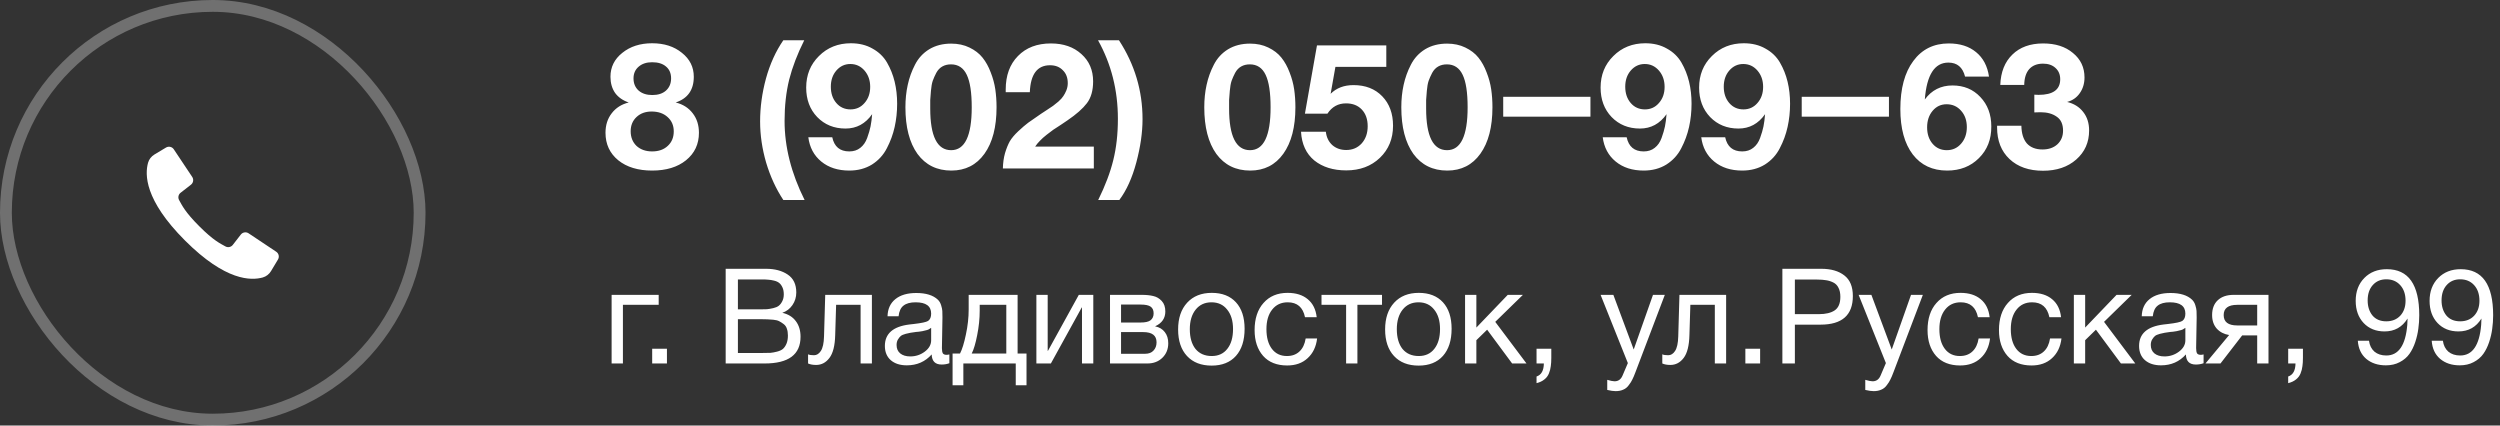 <?xml version="1.0" encoding="UTF-8"?> <svg xmlns="http://www.w3.org/2000/svg" width="282" height="48" viewBox="0 0 282 48" fill="none"><rect x="0" y="0" width="282" height="48" fill="#333333" stroke="none"/> <path d="M70.92 11.56C70.253 11.333 69.74 10.973 69.38 10.48C69.033 9.973 68.86 9.367 68.86 8.66C68.86 7.567 69.307 6.667 70.2 5.96C71.093 5.24 72.213 4.88 73.56 4.88C74.92 4.88 76.04 5.24 76.92 5.96C77.813 6.667 78.26 7.567 78.26 8.66C78.26 10.14 77.58 11.107 76.22 11.56C77.033 11.76 77.673 12.167 78.14 12.78C78.607 13.38 78.84 14.113 78.84 14.98C78.84 16.26 78.353 17.293 77.38 18.08C76.42 18.853 75.147 19.24 73.56 19.24C71.973 19.24 70.7 18.853 69.74 18.08C68.78 17.293 68.3 16.26 68.3 14.98C68.3 14.113 68.533 13.38 69 12.78C69.467 12.167 70.107 11.76 70.92 11.56ZM73.56 7.02C72.933 7.02 72.427 7.187 72.04 7.52C71.653 7.853 71.46 8.293 71.46 8.84C71.46 9.413 71.653 9.873 72.04 10.22C72.427 10.553 72.94 10.72 73.58 10.72C74.233 10.72 74.747 10.553 75.12 10.22C75.507 9.873 75.7 9.413 75.7 8.84C75.7 8.267 75.507 7.82 75.12 7.5C74.747 7.18 74.227 7.02 73.56 7.02ZM73.5 12.58C72.807 12.58 72.24 12.787 71.8 13.2C71.36 13.613 71.14 14.147 71.14 14.8C71.14 15.48 71.36 16.033 71.8 16.46C72.253 16.873 72.84 17.08 73.56 17.08C74.293 17.08 74.88 16.873 75.32 16.46C75.773 16.047 76 15.5 76 14.82C76 14.153 75.767 13.613 75.3 13.2C74.847 12.787 74.247 12.58 73.5 12.58ZM90.72 4.54C89.946 6.087 89.38 7.567 89.02 8.98C88.673 10.393 88.5 11.947 88.5 13.64C88.5 16.573 89.253 19.547 90.76 22.56H88.36C87.533 21.307 86.886 19.9 86.42 18.34C85.966 16.78 85.74 15.233 85.74 13.7C85.74 12.1 85.96 10.487 86.4 8.86C86.853 7.22 87.506 5.78 88.36 4.54H90.72ZM91.178 15.48H93.878C94.104 16.547 94.744 17.08 95.798 17.08C96.291 17.08 96.704 16.947 97.038 16.68C97.384 16.413 97.644 16.04 97.818 15.56C97.991 15.08 98.118 14.647 98.198 14.26C98.278 13.86 98.338 13.4 98.378 12.88C97.618 13.96 96.618 14.5 95.378 14.5C94.084 14.5 93.018 14.067 92.178 13.2C91.351 12.333 90.938 11.227 90.938 9.88C90.938 8.453 91.418 7.267 92.378 6.32C93.338 5.36 94.538 4.88 95.978 4.88C96.911 4.88 97.724 5.08 98.418 5.48C99.124 5.867 99.671 6.393 100.058 7.06C100.444 7.727 100.731 8.447 100.918 9.22C101.104 9.993 101.198 10.82 101.198 11.7C101.198 12.607 101.104 13.48 100.918 14.32C100.731 15.16 100.438 15.96 100.038 16.72C99.651 17.48 99.091 18.093 98.358 18.56C97.624 19.013 96.771 19.24 95.798 19.24C94.518 19.24 93.464 18.9 92.638 18.22C91.811 17.54 91.324 16.627 91.178 15.48ZM95.918 7.22C95.291 7.22 94.764 7.467 94.338 7.96C93.924 8.44 93.718 9.047 93.718 9.78C93.718 10.527 93.924 11.14 94.338 11.62C94.751 12.1 95.284 12.34 95.938 12.34C96.578 12.34 97.104 12.1 97.518 11.62C97.944 11.14 98.158 10.533 98.158 9.8C98.158 9.067 97.944 8.453 97.518 7.96C97.091 7.467 96.558 7.22 95.918 7.22ZM107.291 4.92C108.064 4.92 108.751 5.067 109.351 5.36C109.964 5.653 110.458 6.033 110.831 6.5C111.204 6.967 111.511 7.52 111.751 8.16C112.004 8.8 112.178 9.44 112.271 10.08C112.364 10.72 112.411 11.393 112.411 12.1C112.411 14.327 111.958 16.073 111.051 17.34C110.144 18.607 108.898 19.24 107.311 19.24C105.684 19.24 104.411 18.613 103.491 17.36C102.584 16.093 102.131 14.34 102.131 12.1C102.131 11.207 102.218 10.367 102.391 9.58C102.564 8.78 102.838 8.02 103.211 7.3C103.584 6.567 104.118 5.987 104.811 5.56C105.518 5.133 106.344 4.92 107.291 4.92ZM107.271 7.26C106.898 7.26 106.571 7.34 106.291 7.5C106.011 7.66 105.784 7.9 105.611 8.22C105.451 8.527 105.318 8.827 105.211 9.12C105.118 9.4 105.051 9.773 105.011 10.24C104.971 10.693 104.944 11.04 104.931 11.28C104.931 11.52 104.931 11.84 104.931 12.24C104.931 15.373 105.718 16.94 107.291 16.94C108.838 16.94 109.611 15.327 109.611 12.1C109.611 10.433 109.424 9.213 109.051 8.44C108.678 7.653 108.084 7.26 107.271 7.26ZM123.384 16.54V19H113.124C113.138 18.373 113.218 17.8 113.364 17.28C113.524 16.747 113.704 16.3 113.904 15.94C114.118 15.58 114.438 15.2 114.864 14.8C115.291 14.4 115.664 14.08 115.984 13.84C116.318 13.6 116.798 13.267 117.424 12.84C117.504 12.787 117.718 12.647 118.064 12.42C118.411 12.193 118.651 12.033 118.784 11.94C118.918 11.847 119.118 11.687 119.384 11.46C119.651 11.22 119.838 11.013 119.944 10.84C120.064 10.667 120.178 10.453 120.284 10.2C120.391 9.933 120.444 9.66 120.444 9.38C120.444 8.767 120.258 8.28 119.884 7.92C119.524 7.547 119.044 7.36 118.444 7.36C117.004 7.36 116.244 8.373 116.164 10.4H113.444V10.1C113.444 8.513 113.904 7.253 114.824 6.32C115.744 5.373 116.984 4.9 118.544 4.9C119.958 4.9 121.104 5.3 121.984 6.1C122.864 6.887 123.304 7.913 123.304 9.18C123.304 10.207 123.071 11.027 122.604 11.64C122.138 12.253 121.404 12.9 120.404 13.58C120.271 13.673 120.024 13.84 119.664 14.08C119.304 14.307 119.018 14.493 118.804 14.64C118.604 14.787 118.358 14.973 118.064 15.2C117.771 15.427 117.518 15.653 117.304 15.88C117.091 16.093 116.911 16.313 116.764 16.54H123.384ZM123.857 4.54H126.218C127.991 7.26 128.878 10.227 128.878 13.44C128.878 14.947 128.644 16.573 128.178 18.32C127.711 20.067 127.071 21.48 126.258 22.56H123.877C124.678 20.933 125.244 19.433 125.578 18.06C125.924 16.673 126.098 15.12 126.098 13.4C126.098 10.173 125.351 7.22 123.857 4.54ZM141.002 4.92C141.775 4.92 142.462 5.067 143.062 5.36C143.675 5.653 144.169 6.033 144.542 6.5C144.915 6.967 145.222 7.52 145.462 8.16C145.715 8.8 145.889 9.44 145.982 10.08C146.075 10.72 146.122 11.393 146.122 12.1C146.122 14.327 145.669 16.073 144.762 17.34C143.855 18.607 142.609 19.24 141.022 19.24C139.395 19.24 138.122 18.613 137.202 17.36C136.295 16.093 135.842 14.34 135.842 12.1C135.842 11.207 135.929 10.367 136.102 9.58C136.275 8.78 136.549 8.02 136.922 7.3C137.295 6.567 137.829 5.987 138.522 5.56C139.229 5.133 140.055 4.92 141.002 4.92ZM140.982 7.26C140.609 7.26 140.282 7.34 140.002 7.5C139.722 7.66 139.495 7.9 139.322 8.22C139.162 8.527 139.029 8.827 138.922 9.12C138.829 9.4 138.762 9.773 138.722 10.24C138.682 10.693 138.655 11.04 138.642 11.28C138.642 11.52 138.642 11.84 138.642 12.24C138.642 15.373 139.429 16.94 141.002 16.94C142.549 16.94 143.322 15.327 143.322 12.1C143.322 10.433 143.135 9.213 142.762 8.44C142.389 7.653 141.795 7.26 140.982 7.26ZM156.375 5.12V7.54H150.635L150.095 10.58C150.748 9.927 151.608 9.6 152.675 9.6C154.022 9.6 155.102 10.02 155.915 10.86C156.728 11.7 157.135 12.807 157.135 14.18C157.135 15.647 156.642 16.853 155.655 17.8C154.668 18.747 153.402 19.22 151.855 19.22C150.388 19.22 149.188 18.847 148.255 18.1C147.335 17.34 146.835 16.26 146.755 14.86H149.555C149.622 15.473 149.862 15.973 150.275 16.36C150.702 16.733 151.228 16.92 151.855 16.92C152.562 16.92 153.142 16.673 153.595 16.18C154.048 15.673 154.275 15.027 154.275 14.24C154.275 13.453 154.055 12.827 153.615 12.36C153.175 11.893 152.582 11.66 151.835 11.66C150.942 11.66 150.242 12.047 149.735 12.82H147.195L148.555 5.12H156.375ZM163.228 4.92C164.002 4.92 164.688 5.067 165.288 5.36C165.902 5.653 166.395 6.033 166.768 6.5C167.142 6.967 167.448 7.52 167.688 8.16C167.942 8.8 168.115 9.44 168.208 10.08C168.302 10.72 168.348 11.393 168.348 12.1C168.348 14.327 167.895 16.073 166.988 17.34C166.082 18.607 164.835 19.24 163.248 19.24C161.622 19.24 160.348 18.613 159.428 17.36C158.522 16.093 158.068 14.34 158.068 12.1C158.068 11.207 158.155 10.367 158.328 9.58C158.502 8.78 158.775 8.02 159.148 7.3C159.522 6.567 160.055 5.987 160.748 5.56C161.455 5.133 162.282 4.92 163.228 4.92ZM163.208 7.26C162.835 7.26 162.508 7.34 162.228 7.5C161.948 7.66 161.722 7.9 161.548 8.22C161.388 8.527 161.255 8.827 161.148 9.12C161.055 9.4 160.988 9.773 160.948 10.24C160.908 10.693 160.882 11.04 160.868 11.28C160.868 11.52 160.868 11.84 160.868 12.24C160.868 15.373 161.655 16.94 163.228 16.94C164.775 16.94 165.548 15.327 165.548 12.1C165.548 10.433 165.362 9.213 164.988 8.44C164.615 7.653 164.022 7.26 163.208 7.26ZM169.562 13.16V10.92H179.402V13.16H169.562ZM180.787 15.48H183.487C183.714 16.547 184.354 17.08 185.407 17.08C185.9 17.08 186.314 16.947 186.647 16.68C186.994 16.413 187.254 16.04 187.427 15.56C187.6 15.08 187.727 14.647 187.807 14.26C187.887 13.86 187.947 13.4 187.987 12.88C187.227 13.96 186.227 14.5 184.987 14.5C183.694 14.5 182.627 14.067 181.787 13.2C180.96 12.333 180.547 11.227 180.547 9.88C180.547 8.453 181.027 7.267 181.987 6.32C182.947 5.36 184.147 4.88 185.587 4.88C186.52 4.88 187.334 5.08 188.027 5.48C188.734 5.867 189.28 6.393 189.667 7.06C190.054 7.727 190.34 8.447 190.527 9.22C190.714 9.993 190.807 10.82 190.807 11.7C190.807 12.607 190.714 13.48 190.527 14.32C190.34 15.16 190.047 15.96 189.647 16.72C189.26 17.48 188.7 18.093 187.967 18.56C187.234 19.013 186.38 19.24 185.407 19.24C184.127 19.24 183.074 18.9 182.247 18.22C181.42 17.54 180.934 16.627 180.787 15.48ZM185.527 7.22C184.9 7.22 184.374 7.467 183.947 7.96C183.534 8.44 183.327 9.047 183.327 9.78C183.327 10.527 183.534 11.14 183.947 11.62C184.36 12.1 184.894 12.34 185.547 12.34C186.187 12.34 186.714 12.1 187.127 11.62C187.554 11.14 187.767 10.533 187.767 9.8C187.767 9.067 187.554 8.453 187.127 7.96C186.7 7.467 186.167 7.22 185.527 7.22ZM191.9 15.48H194.6C194.827 16.547 195.467 17.08 196.52 17.08C197.014 17.08 197.427 16.947 197.76 16.68C198.107 16.413 198.367 16.04 198.54 15.56C198.714 15.08 198.84 14.647 198.92 14.26C199 13.86 199.06 13.4 199.1 12.88C198.34 13.96 197.34 14.5 196.1 14.5C194.807 14.5 193.74 14.067 192.9 13.2C192.074 12.333 191.66 11.227 191.66 9.88C191.66 8.453 192.14 7.267 193.1 6.32C194.06 5.36 195.26 4.88 196.7 4.88C197.634 4.88 198.447 5.08 199.14 5.48C199.847 5.867 200.394 6.393 200.78 7.06C201.167 7.727 201.454 8.447 201.64 9.22C201.827 9.993 201.92 10.82 201.92 11.7C201.92 12.607 201.827 13.48 201.64 14.32C201.454 15.16 201.16 15.96 200.76 16.72C200.374 17.48 199.814 18.093 199.08 18.56C198.347 19.013 197.494 19.24 196.52 19.24C195.24 19.24 194.187 18.9 193.36 18.22C192.534 17.54 192.047 16.627 191.9 15.48ZM196.64 7.22C196.014 7.22 195.487 7.467 195.06 7.96C194.647 8.44 194.44 9.047 194.44 9.78C194.44 10.527 194.647 11.14 195.06 11.62C195.474 12.1 196.007 12.34 196.66 12.34C197.3 12.34 197.827 12.1 198.24 11.62C198.667 11.14 198.88 10.533 198.88 9.8C198.88 9.067 198.667 8.453 198.24 7.96C197.814 7.467 197.28 7.22 196.64 7.22ZM203.234 13.16V10.92H213.074V13.16H203.234ZM224.359 8.64H221.659C221.392 7.587 220.766 7.06 219.779 7.06C218.219 7.06 217.332 8.447 217.119 11.22C217.892 10.167 218.932 9.64 220.239 9.64C221.519 9.64 222.566 10.073 223.379 10.94C224.206 11.807 224.619 12.913 224.619 14.26C224.632 15.713 224.166 16.907 223.219 17.84C222.286 18.773 221.092 19.24 219.639 19.24C217.986 19.24 216.692 18.633 215.759 17.42C214.826 16.193 214.359 14.487 214.359 12.3C214.359 9.993 214.846 8.187 215.819 6.88C216.792 5.56 218.126 4.9 219.819 4.9C221.086 4.9 222.112 5.227 222.899 5.88C223.699 6.533 224.186 7.453 224.359 8.64ZM219.579 11.76C218.939 11.76 218.412 12.007 217.999 12.5C217.586 12.993 217.379 13.613 217.379 14.36C217.379 15.12 217.586 15.74 217.999 16.22C218.412 16.7 218.946 16.94 219.599 16.94C220.252 16.94 220.792 16.693 221.219 16.2C221.646 15.707 221.859 15.087 221.859 14.34C221.859 13.593 221.646 12.98 221.219 12.5C220.792 12.007 220.246 11.76 219.579 11.76ZM225.632 9.58C225.686 8.127 226.139 6.987 226.992 6.16C227.846 5.32 229.006 4.9 230.472 4.9C231.859 4.9 232.979 5.26 233.832 5.98C234.699 6.687 235.132 7.607 235.132 8.74C235.132 9.42 234.952 10.013 234.592 10.52C234.246 11.013 233.772 11.34 233.172 11.5C233.946 11.687 234.552 12.067 234.992 12.64C235.432 13.2 235.652 13.893 235.652 14.72C235.652 16.053 235.166 17.147 234.192 18C233.232 18.84 231.986 19.26 230.452 19.26C228.866 19.26 227.606 18.82 226.672 17.94C225.739 17.06 225.272 15.873 225.272 14.38V14.18H228.012C228.026 15.047 228.232 15.713 228.632 16.18C229.046 16.633 229.632 16.86 230.392 16.86C231.086 16.86 231.646 16.667 232.072 16.28C232.499 15.88 232.712 15.367 232.712 14.74C232.712 14.007 232.472 13.48 231.992 13.16C231.526 12.827 230.919 12.66 230.172 12.66C229.892 12.66 229.659 12.667 229.472 12.68V10.68C229.619 10.693 229.779 10.7 229.952 10.7C231.579 10.7 232.392 10.113 232.392 8.94C232.392 8.407 232.212 7.98 231.852 7.66C231.506 7.34 231.039 7.18 230.452 7.18C229.786 7.18 229.266 7.387 228.892 7.8C228.532 8.213 228.346 8.807 228.332 9.58H225.632Z" fill="white"></path> <path d="M74.3 34.385H70.265V41H68.99V33.26H74.3V34.385ZM75.231 39.335V41H73.566V39.335H75.231ZM81.856 30.32H86.416C87.396 30.32 88.206 30.535 88.846 30.965C89.496 31.395 89.821 32.07 89.821 32.99C89.821 33.52 89.676 33.995 89.386 34.415C89.106 34.825 88.726 35.115 88.246 35.285C88.906 35.435 89.411 35.745 89.761 36.215C90.121 36.685 90.301 37.275 90.301 37.985C90.301 39.995 88.951 41 86.251 41H81.856V30.32ZM83.236 31.52V34.895H85.771C86.061 34.895 86.306 34.89 86.506 34.88C86.716 34.86 86.951 34.82 87.211 34.76C87.471 34.7 87.676 34.615 87.826 34.505C87.986 34.385 88.121 34.215 88.231 33.995C88.351 33.775 88.411 33.51 88.411 33.2C88.411 32.89 88.361 32.63 88.261 32.42C88.161 32.2 88.041 32.035 87.901 31.925C87.761 31.805 87.566 31.715 87.316 31.655C87.076 31.595 86.856 31.56 86.656 31.55C86.466 31.53 86.216 31.52 85.906 31.52H83.236ZM83.236 36.005V39.815H86.056C86.406 39.815 86.691 39.81 86.911 39.8C87.131 39.78 87.376 39.735 87.646 39.665C87.926 39.595 88.146 39.495 88.306 39.365C88.466 39.225 88.601 39.03 88.711 38.78C88.821 38.52 88.876 38.21 88.876 37.85C88.876 37.55 88.836 37.29 88.756 37.07C88.686 36.85 88.561 36.675 88.381 36.545C88.211 36.415 88.046 36.31 87.886 36.23C87.736 36.15 87.516 36.095 87.226 36.065C86.936 36.035 86.711 36.02 86.551 36.02C86.391 36.01 86.146 36.005 85.816 36.005H83.236ZM98.35 33.26V41H97.075V34.385H94.314L94.21 37.805C94.18 38.985 93.965 39.84 93.564 40.37C93.165 40.9 92.665 41.165 92.064 41.165C91.695 41.165 91.389 41.11 91.15 41V39.965C91.279 40.035 91.504 40.07 91.825 40.07C92.124 40.07 92.379 39.91 92.59 39.59C92.809 39.26 92.93 38.71 92.95 37.94L93.085 33.26H98.35ZM107.089 39.98V40.97C106.829 41.07 106.539 41.12 106.219 41.12C105.489 41.12 105.114 40.74 105.094 39.98C104.364 40.8 103.429 41.21 102.289 41.21C101.529 41.21 100.924 41.015 100.474 40.625C100.034 40.235 99.814 39.7 99.814 39.02C99.814 37.64 100.729 36.835 102.559 36.605C102.679 36.585 102.854 36.565 103.084 36.545C103.954 36.445 104.489 36.33 104.689 36.2C104.919 36.04 105.034 35.765 105.034 35.375C105.034 34.525 104.449 34.1 103.279 34.1C102.679 34.1 102.224 34.225 101.914 34.475C101.604 34.715 101.419 35.115 101.359 35.675H100.114C100.134 34.845 100.429 34.2 100.999 33.74C101.569 33.28 102.354 33.05 103.354 33.05C104.444 33.05 105.254 33.3 105.784 33.8C105.954 33.96 106.079 34.17 106.159 34.43C106.239 34.69 106.284 34.905 106.294 35.075C106.304 35.235 106.309 35.48 106.309 35.81C106.309 36.19 106.299 36.765 106.279 37.535C106.259 38.305 106.249 38.88 106.249 39.26C106.249 39.54 106.284 39.74 106.354 39.86C106.434 39.97 106.574 40.025 106.774 40.025C106.854 40.025 106.959 40.01 107.089 39.98ZM105.034 36.98C104.944 37.05 104.849 37.11 104.749 37.16C104.649 37.21 104.519 37.25 104.359 37.28C104.209 37.31 104.104 37.335 104.044 37.355C103.994 37.365 103.864 37.385 103.654 37.415C103.444 37.435 103.334 37.445 103.324 37.445C103.014 37.485 102.809 37.515 102.709 37.535C102.619 37.545 102.439 37.585 102.169 37.655C101.909 37.725 101.724 37.805 101.614 37.895C101.504 37.985 101.394 38.12 101.284 38.3C101.184 38.47 101.134 38.675 101.134 38.915C101.134 39.315 101.269 39.63 101.539 39.86C101.819 40.09 102.199 40.205 102.679 40.205C103.289 40.205 103.834 40.025 104.314 39.665C104.794 39.305 105.034 38.88 105.034 38.39V36.98ZM115.791 43.46H114.576V41H108.666V43.46H107.451V39.875H108.291C108.531 39.415 108.751 38.705 108.951 37.745C109.161 36.775 109.266 35.83 109.266 34.91V33.26H114.786V39.875H115.791V43.46ZM113.511 39.875V34.385H110.511V35.03C110.511 35.94 110.416 36.865 110.226 37.805C110.046 38.735 109.841 39.425 109.611 39.875H113.511ZM118.539 41H116.904V33.26H118.179V39.575H118.209L121.689 33.26H123.324V41H122.049V34.685H122.019L118.539 41ZM125.209 41V33.26H128.794C129.304 33.26 129.739 33.305 130.099 33.395C130.459 33.475 130.774 33.66 131.044 33.95C131.314 34.24 131.449 34.635 131.449 35.135C131.449 35.895 131.069 36.45 130.309 36.8V36.815C130.769 36.905 131.129 37.12 131.389 37.46C131.649 37.79 131.779 38.21 131.779 38.72C131.779 39.38 131.559 39.925 131.119 40.355C130.679 40.785 130.114 41 129.424 41H125.209ZM128.659 36.38C129.189 36.38 129.564 36.295 129.784 36.125C130.014 35.945 130.129 35.685 130.129 35.345C130.129 35.005 130.019 34.755 129.799 34.595C129.579 34.435 129.199 34.355 128.659 34.355H126.454V36.38H128.659ZM126.454 37.46V39.905H129.184C129.584 39.905 129.894 39.785 130.114 39.545C130.344 39.305 130.459 38.995 130.459 38.615C130.459 37.845 129.959 37.46 128.959 37.46H126.454ZM133.911 34.145C134.591 33.405 135.516 33.035 136.686 33.035C137.856 33.035 138.766 33.39 139.416 34.1C140.066 34.81 140.391 35.805 140.391 37.085C140.391 38.395 140.066 39.415 139.416 40.145C138.766 40.875 137.851 41.24 136.671 41.24C135.491 41.24 134.566 40.88 133.896 40.16C133.226 39.44 132.891 38.44 132.891 37.16C132.891 35.89 133.231 34.885 133.911 34.145ZM138.426 34.925C137.996 34.375 137.406 34.1 136.656 34.1C135.906 34.1 135.311 34.375 134.871 34.925C134.431 35.475 134.211 36.21 134.211 37.13C134.211 38.08 134.426 38.825 134.856 39.365C135.296 39.895 135.906 40.16 136.686 40.16C137.436 40.16 138.021 39.89 138.441 39.35C138.871 38.81 139.086 38.065 139.086 37.115C139.086 36.195 138.866 35.465 138.426 34.925ZM148.569 38.18C148.459 39.11 148.104 39.85 147.504 40.4C146.914 40.95 146.144 41.225 145.194 41.225C144.024 41.225 143.119 40.865 142.479 40.145C141.839 39.415 141.519 38.445 141.519 37.235C141.519 35.945 141.854 34.925 142.524 34.175C143.194 33.415 144.099 33.035 145.239 33.035C146.189 33.035 146.949 33.275 147.519 33.755C148.089 34.225 148.424 34.9 148.524 35.78H147.204C146.974 34.66 146.324 34.1 145.254 34.1C144.514 34.1 143.929 34.375 143.499 34.925C143.069 35.465 142.854 36.2 142.854 37.13C142.854 38.07 143.059 38.81 143.469 39.35C143.879 39.89 144.444 40.16 145.164 40.16C145.744 40.16 146.214 39.99 146.574 39.65C146.944 39.31 147.179 38.82 147.279 38.18H148.569ZM155.891 34.385H153.116V41H151.841V34.385H149.066V33.26H155.891V34.385ZM157.261 34.145C157.941 33.405 158.866 33.035 160.036 33.035C161.206 33.035 162.116 33.39 162.766 34.1C163.416 34.81 163.741 35.805 163.741 37.085C163.741 38.395 163.416 39.415 162.766 40.145C162.116 40.875 161.201 41.24 160.021 41.24C158.841 41.24 157.916 40.88 157.246 40.16C156.576 39.44 156.241 38.44 156.241 37.16C156.241 35.89 156.581 34.885 157.261 34.145ZM161.776 34.925C161.346 34.375 160.756 34.1 160.006 34.1C159.256 34.1 158.661 34.375 158.221 34.925C157.781 35.475 157.561 36.21 157.561 37.13C157.561 38.08 157.776 38.825 158.206 39.365C158.646 39.895 159.256 40.16 160.036 40.16C160.786 40.16 161.371 39.89 161.791 39.35C162.221 38.81 162.436 38.065 162.436 37.115C162.436 36.195 162.216 35.465 161.776 34.925ZM172.189 41H170.569L167.749 37.19L166.534 38.375V41H165.259V33.26H166.534V36.95L170.074 33.26H171.784L168.664 36.305L172.189 41ZM174.987 39.335V40.355C174.987 40.735 174.967 41.055 174.927 41.315C174.897 41.585 174.827 41.855 174.717 42.125C174.607 42.395 174.437 42.62 174.207 42.8C173.977 42.99 173.682 43.13 173.322 43.22V42.47C173.862 42.29 174.137 41.8 174.147 41H173.322V39.335H174.987ZM187.792 33.26L184.477 41.99C184.347 42.34 184.232 42.61 184.132 42.8C184.042 43 183.907 43.215 183.727 43.445C183.557 43.685 183.347 43.855 183.097 43.955C182.857 44.065 182.572 44.12 182.242 44.12C181.992 44.12 181.677 44.075 181.297 43.985V42.845C181.667 42.955 181.942 43.01 182.122 43.01C182.542 43.01 182.842 42.795 183.022 42.365L183.622 40.955L180.547 33.26H181.987L184.282 39.425L186.457 33.26H187.792ZM194.707 33.26V41H193.432V34.385H190.672L190.567 37.805C190.537 38.985 190.322 39.84 189.922 40.37C189.522 40.9 189.022 41.165 188.422 41.165C188.052 41.165 187.747 41.11 187.507 41V39.965C187.637 40.035 187.862 40.07 188.182 40.07C188.482 40.07 188.737 39.91 188.947 39.59C189.167 39.26 189.287 38.71 189.307 37.94L189.442 33.26H194.707ZM198.542 39.335V41H196.877V39.335H198.542ZM201.052 30.32H205.447C206.537 30.32 207.402 30.57 208.042 31.07C208.682 31.56 209.002 32.335 209.002 33.395C209.002 35.545 207.787 36.62 205.357 36.62H202.462V41H201.052V30.32ZM202.462 31.535V35.435H205.177C205.937 35.435 206.527 35.295 206.947 35.015C207.377 34.725 207.592 34.215 207.592 33.485C207.592 33.075 207.522 32.735 207.382 32.465C207.252 32.195 207.057 31.995 206.797 31.865C206.537 31.735 206.267 31.65 205.987 31.61C205.707 31.56 205.372 31.535 204.982 31.535H202.462ZM216.898 33.26L213.583 41.99C213.453 42.34 213.338 42.61 213.238 42.8C213.148 43 213.013 43.215 212.833 43.445C212.663 43.685 212.453 43.855 212.203 43.955C211.963 44.065 211.678 44.12 211.348 44.12C211.098 44.12 210.783 44.075 210.403 43.985V42.845C210.773 42.955 211.048 43.01 211.228 43.01C211.648 43.01 211.948 42.795 212.128 42.365L212.728 40.955L209.653 33.26H211.093L213.388 39.425L215.563 33.26H216.898ZM224.477 38.18C224.367 39.11 224.012 39.85 223.412 40.4C222.822 40.95 222.052 41.225 221.102 41.225C219.932 41.225 219.027 40.865 218.387 40.145C217.747 39.415 217.427 38.445 217.427 37.235C217.427 35.945 217.762 34.925 218.432 34.175C219.102 33.415 220.007 33.035 221.147 33.035C222.097 33.035 222.857 33.275 223.427 33.755C223.997 34.225 224.332 34.9 224.432 35.78H223.112C222.882 34.66 222.232 34.1 221.162 34.1C220.422 34.1 219.837 34.375 219.407 34.925C218.977 35.465 218.762 36.2 218.762 37.13C218.762 38.07 218.967 38.81 219.377 39.35C219.787 39.89 220.352 40.16 221.072 40.16C221.652 40.16 222.122 39.99 222.482 39.65C222.852 39.31 223.087 38.82 223.187 38.18H224.477ZM232.534 38.18C232.424 39.11 232.069 39.85 231.469 40.4C230.879 40.95 230.109 41.225 229.159 41.225C227.989 41.225 227.084 40.865 226.444 40.145C225.804 39.415 225.484 38.445 225.484 37.235C225.484 35.945 225.819 34.925 226.489 34.175C227.159 33.415 228.064 33.035 229.204 33.035C230.154 33.035 230.914 33.275 231.484 33.755C232.054 34.225 232.389 34.9 232.489 35.78H231.169C230.939 34.66 230.289 34.1 229.219 34.1C228.479 34.1 227.894 34.375 227.464 34.925C227.034 35.465 226.819 36.2 226.819 37.13C226.819 38.07 227.024 38.81 227.434 39.35C227.844 39.89 228.409 40.16 229.129 40.16C229.709 40.16 230.179 39.99 230.539 39.65C230.909 39.31 231.144 38.82 231.244 38.18H232.534ZM240.861 41H239.241L236.421 37.19L235.206 38.375V41H233.931V33.26H235.206V36.95L238.746 33.26H240.456L237.336 36.305L240.861 41ZM248.564 39.98V40.97C248.304 41.07 248.014 41.12 247.694 41.12C246.964 41.12 246.589 40.74 246.569 39.98C245.839 40.8 244.904 41.21 243.764 41.21C243.004 41.21 242.399 41.015 241.949 40.625C241.509 40.235 241.289 39.7 241.289 39.02C241.289 37.64 242.204 36.835 244.034 36.605C244.154 36.585 244.329 36.565 244.559 36.545C245.429 36.445 245.964 36.33 246.164 36.2C246.394 36.04 246.509 35.765 246.509 35.375C246.509 34.525 245.924 34.1 244.754 34.1C244.154 34.1 243.699 34.225 243.389 34.475C243.079 34.715 242.894 35.115 242.834 35.675H241.589C241.609 34.845 241.904 34.2 242.474 33.74C243.044 33.28 243.829 33.05 244.829 33.05C245.919 33.05 246.729 33.3 247.259 33.8C247.429 33.96 247.554 34.17 247.634 34.43C247.714 34.69 247.759 34.905 247.769 35.075C247.779 35.235 247.784 35.48 247.784 35.81C247.784 36.19 247.774 36.765 247.754 37.535C247.734 38.305 247.724 38.88 247.724 39.26C247.724 39.54 247.759 39.74 247.829 39.86C247.909 39.97 248.049 40.025 248.249 40.025C248.329 40.025 248.434 40.01 248.564 39.98ZM246.509 36.98C246.419 37.05 246.324 37.11 246.224 37.16C246.124 37.21 245.994 37.25 245.834 37.28C245.684 37.31 245.579 37.335 245.519 37.355C245.469 37.365 245.339 37.385 245.129 37.415C244.919 37.435 244.809 37.445 244.799 37.445C244.489 37.485 244.284 37.515 244.184 37.535C244.094 37.545 243.914 37.585 243.644 37.655C243.384 37.725 243.199 37.805 243.089 37.895C242.979 37.985 242.869 38.12 242.759 38.3C242.659 38.47 242.609 38.675 242.609 38.915C242.609 39.315 242.744 39.63 243.014 39.86C243.294 40.09 243.674 40.205 244.154 40.205C244.764 40.205 245.309 40.025 245.789 39.665C246.269 39.305 246.509 38.88 246.509 38.39V36.98ZM255.886 41H254.611V37.835H252.916L250.471 41H248.776L251.446 37.79C250.876 37.7 250.411 37.46 250.051 37.07C249.701 36.67 249.526 36.16 249.526 35.54C249.526 34.82 249.741 34.26 250.171 33.86C250.601 33.46 251.196 33.26 251.956 33.26H255.886V41ZM254.611 34.385H252.361C251.341 34.385 250.831 34.77 250.831 35.54C250.831 36.32 251.341 36.71 252.361 36.71H254.611V34.385ZM259.772 39.335V40.355C259.772 40.735 259.752 41.055 259.712 41.315C259.682 41.585 259.612 41.855 259.502 42.125C259.392 42.395 259.222 42.62 258.992 42.8C258.762 42.99 258.467 43.13 258.107 43.22V42.47C258.647 42.29 258.922 41.8 258.932 41H258.107V39.335H259.772ZM265.962 38.435H267.222C267.292 38.955 267.497 39.365 267.837 39.665C268.187 39.955 268.632 40.1 269.172 40.1C270.562 40.1 271.352 38.945 271.542 36.635C271.562 36.425 271.572 36.19 271.572 35.93C270.972 36.9 270.107 37.385 268.977 37.385C268.007 37.385 267.222 37.07 266.622 36.44C266.022 35.8 265.722 34.965 265.722 33.935C265.722 32.875 266.047 32.015 266.697 31.355C267.347 30.695 268.192 30.365 269.232 30.365C271.672 30.365 272.892 32.095 272.892 35.555C272.892 36.085 272.857 36.595 272.787 37.085C272.727 37.565 272.612 38.065 272.442 38.585C272.272 39.095 272.052 39.54 271.782 39.92C271.512 40.3 271.147 40.61 270.687 40.85C270.237 41.09 269.717 41.21 269.127 41.21C268.227 41.21 267.487 40.965 266.907 40.475C266.337 39.985 266.022 39.305 265.962 38.435ZM269.172 31.505C268.542 31.505 268.032 31.725 267.642 32.165C267.262 32.595 267.072 33.17 267.072 33.89C267.072 34.57 267.252 35.135 267.612 35.585C267.982 36.025 268.502 36.245 269.172 36.245C269.822 36.245 270.347 36.035 270.747 35.615C271.147 35.185 271.347 34.62 271.347 33.92C271.347 33.19 271.147 32.605 270.747 32.165C270.347 31.725 269.822 31.505 269.172 31.505ZM274.297 38.435H275.557C275.627 38.955 275.832 39.365 276.172 39.665C276.522 39.955 276.967 40.1 277.507 40.1C278.897 40.1 279.687 38.945 279.877 36.635C279.897 36.425 279.907 36.19 279.907 35.93C279.307 36.9 278.442 37.385 277.312 37.385C276.342 37.385 275.557 37.07 274.957 36.44C274.357 35.8 274.057 34.965 274.057 33.935C274.057 32.875 274.382 32.015 275.032 31.355C275.682 30.695 276.527 30.365 277.567 30.365C280.007 30.365 281.227 32.095 281.227 35.555C281.227 36.085 281.192 36.595 281.122 37.085C281.062 37.565 280.947 38.065 280.777 38.585C280.607 39.095 280.387 39.54 280.117 39.92C279.847 40.3 279.482 40.61 279.022 40.85C278.572 41.09 278.052 41.21 277.462 41.21C276.562 41.21 275.822 40.965 275.242 40.475C274.672 39.985 274.357 39.305 274.297 38.435ZM277.507 31.505C276.877 31.505 276.367 31.725 275.977 32.165C275.597 32.595 275.407 33.17 275.407 33.89C275.407 34.57 275.587 35.135 275.947 35.585C276.317 36.025 276.837 36.245 277.507 36.245C278.157 36.245 278.682 36.035 279.082 35.615C279.482 35.185 279.682 34.62 279.682 33.92C279.682 33.19 279.482 32.605 279.082 32.165C278.682 31.725 278.157 31.505 277.507 31.505Z" fill="white"></path> <rect x="47.333" y="47.333" width="46.667" height="46.667" rx="23.333" transform="rotate(-180 47.333 47.333)" stroke="white" stroke-opacity="0.3" stroke-width="1.333"></rect> <path d="M31.159 28.396L29.507 27.295L28.039 26.316C27.756 26.128 27.375 26.19 27.166 26.458L26.258 27.626C26.062 27.879 25.711 27.952 25.431 27.797C24.815 27.454 24.086 27.131 22.478 25.521C20.87 23.911 20.545 23.184 20.202 22.568C20.047 22.288 20.12 21.937 20.373 21.742L21.541 20.833C21.809 20.624 21.871 20.243 21.683 19.96L20.734 18.537L19.603 16.84C19.411 16.552 19.025 16.465 18.728 16.643L17.423 17.426C17.071 17.634 16.811 17.969 16.699 18.363C16.343 19.663 16.271 22.532 20.869 27.131C25.467 31.729 28.336 31.656 29.636 31.3C30.03 31.188 30.365 30.928 30.573 30.576L31.356 29.271C31.534 28.974 31.447 28.588 31.159 28.396Z" fill="white"></path> </svg> 